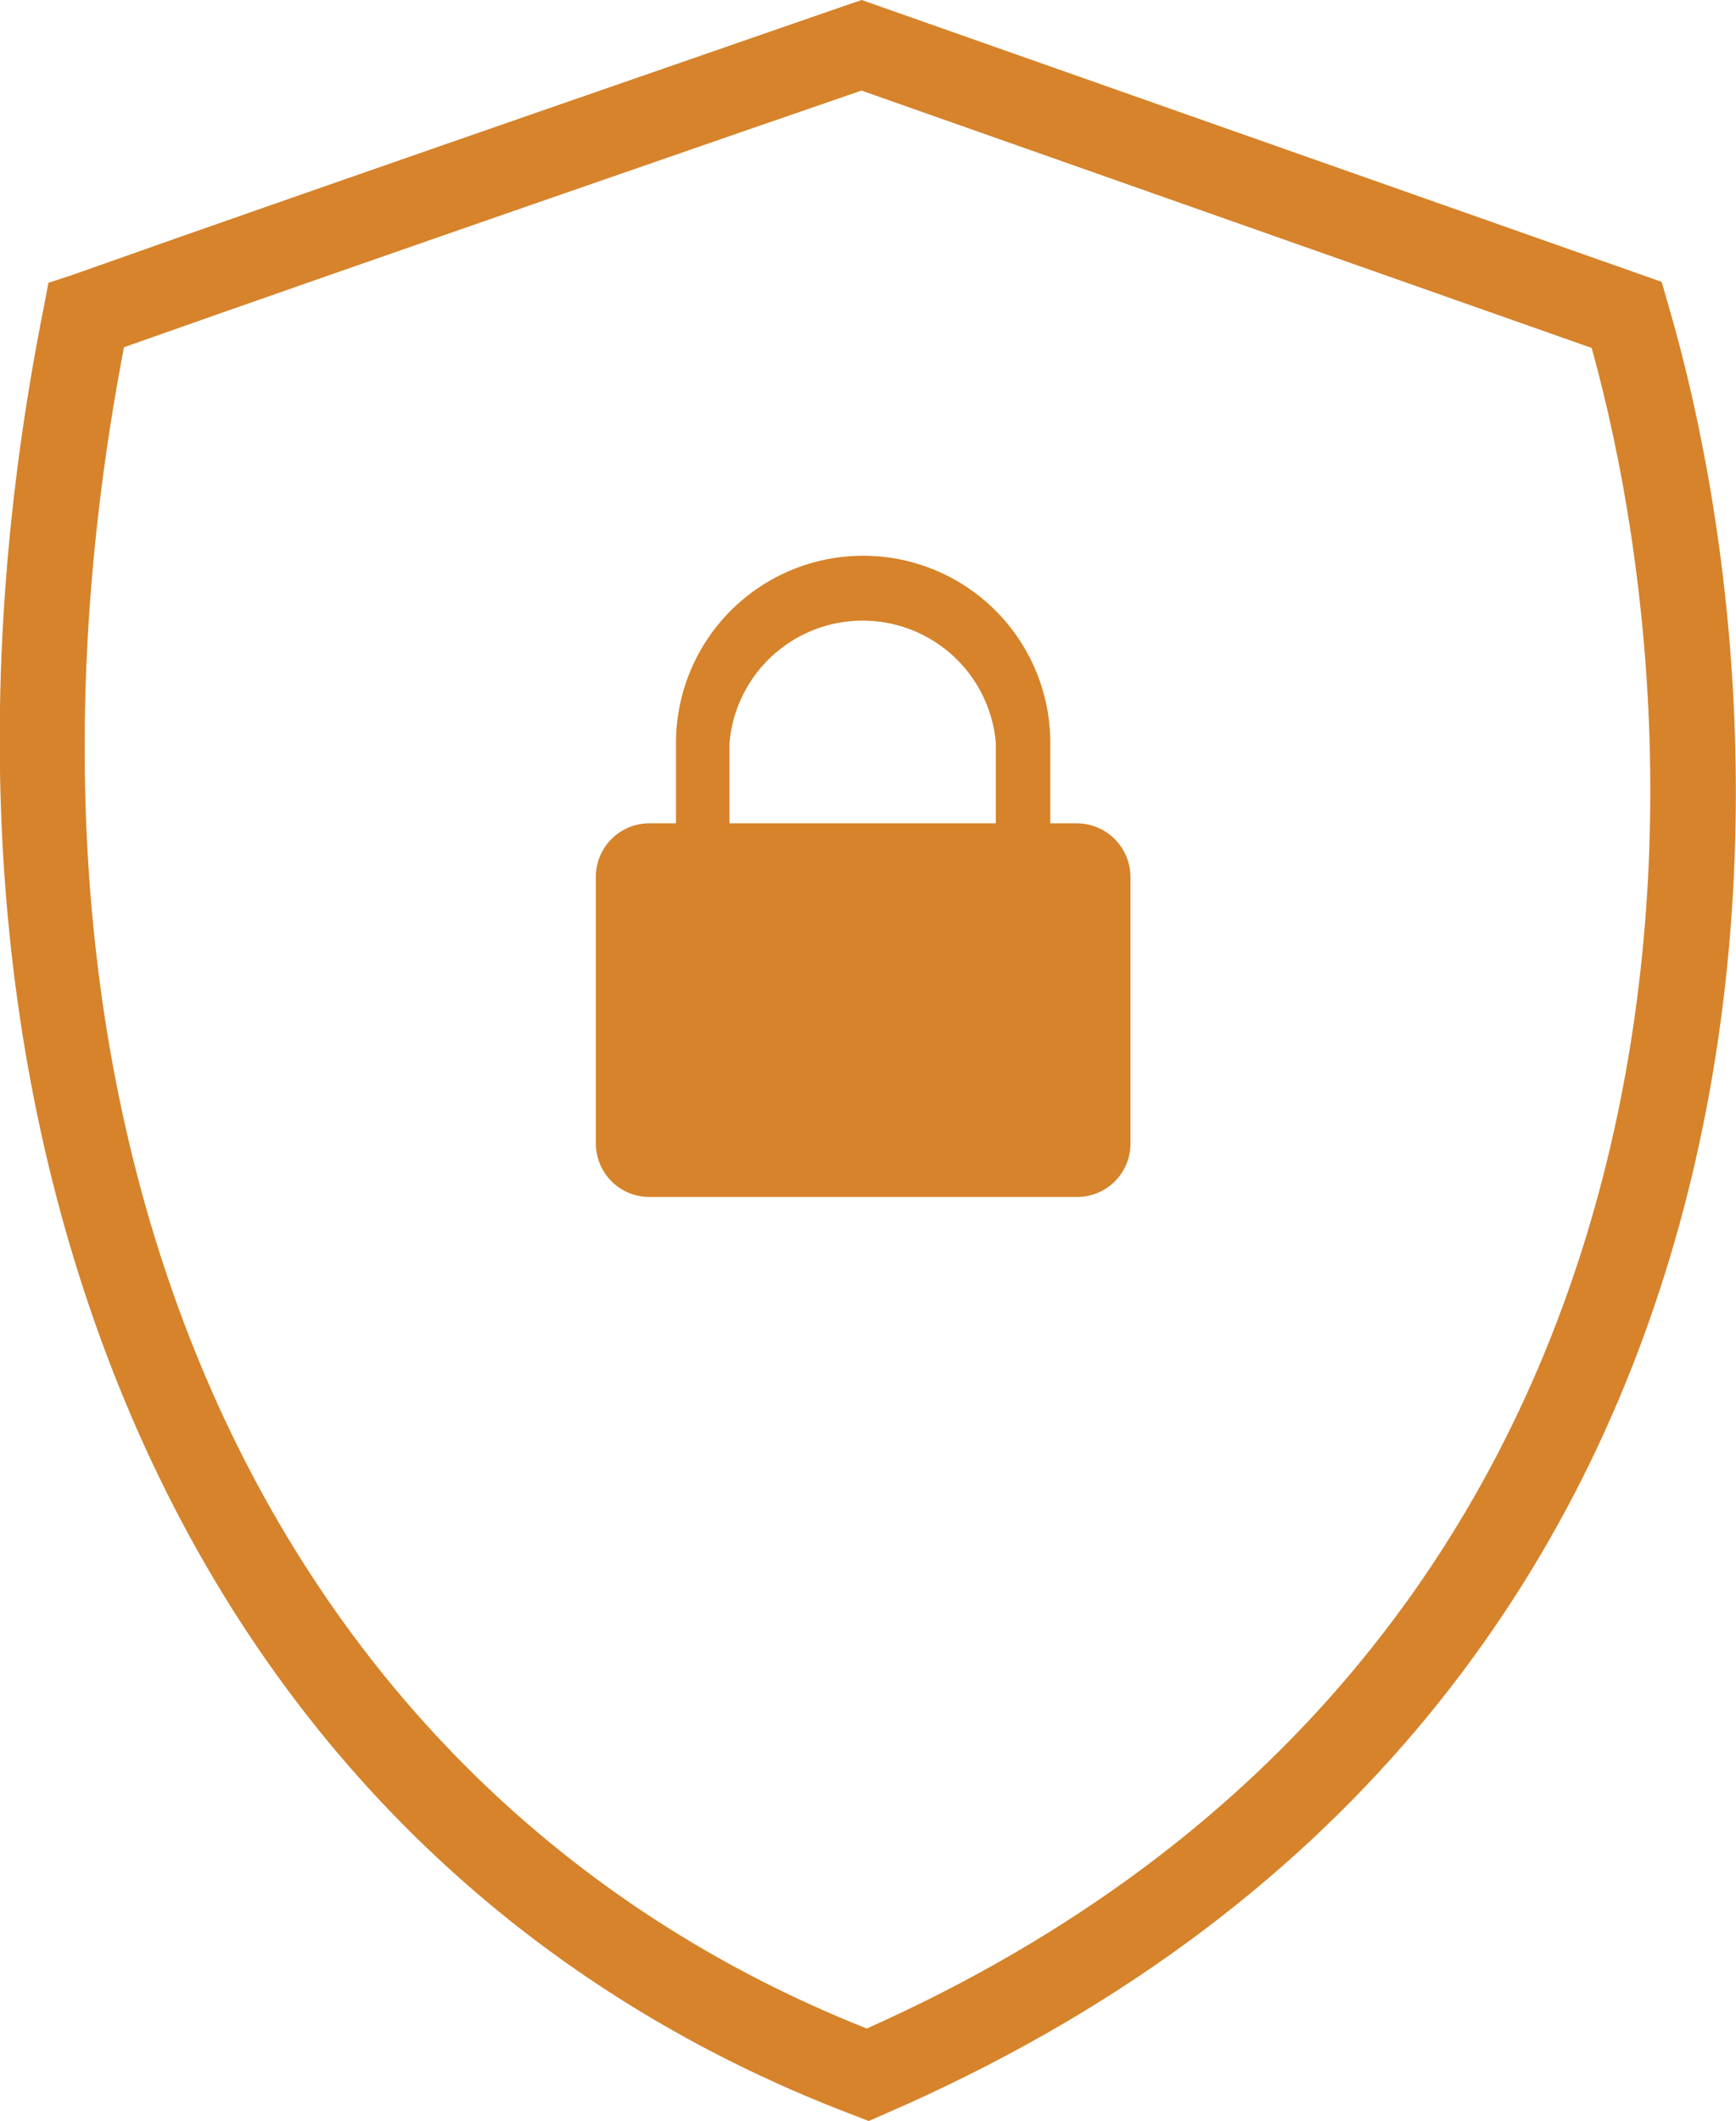 <svg xmlns="http://www.w3.org/2000/svg" viewBox="0 0 71.7 87.59"><defs><style>.cls-1{fill:#d6832b;}</style></defs><g id="Layer_2" data-name="Layer 2"><g id="Layer_1-2" data-name="Layer 1"><path class="cls-1" d="M44.49,34H43.38V30.68a7.73,7.73,0,0,0-15.46,0V34H26.8a2.21,2.21,0,0,0-2.19,2.22v11a2.21,2.21,0,0,0,2.19,2.21H44.49a2.2,2.2,0,0,0,2.2-2.21v-11A2.22,2.22,0,0,0,44.49,34ZM30.13,30.68a5.52,5.52,0,0,1,11,0V34h-11Z"/><path class="cls-1" d="M68.88,12.51l-.25-.87L35.59,0,35,.2C34.78.28,12.74,7.89,3,11.35l-1,.33-.19,1C-1.45,29-.32,44.58,5.11,57.74c5.81,14.07,16.22,24.31,30.1,29.59l.67.26.66-.29C74.57,70.81,74.76,32.53,68.88,12.51ZM35.8,83.77c-24.94-9.89-36.9-37-30.68-69.43,9.18-3.25,27-9.41,30.46-10.6L65.74,14.37C71,33.38,70.37,68.34,35.8,83.77Z"/></g></g></svg>